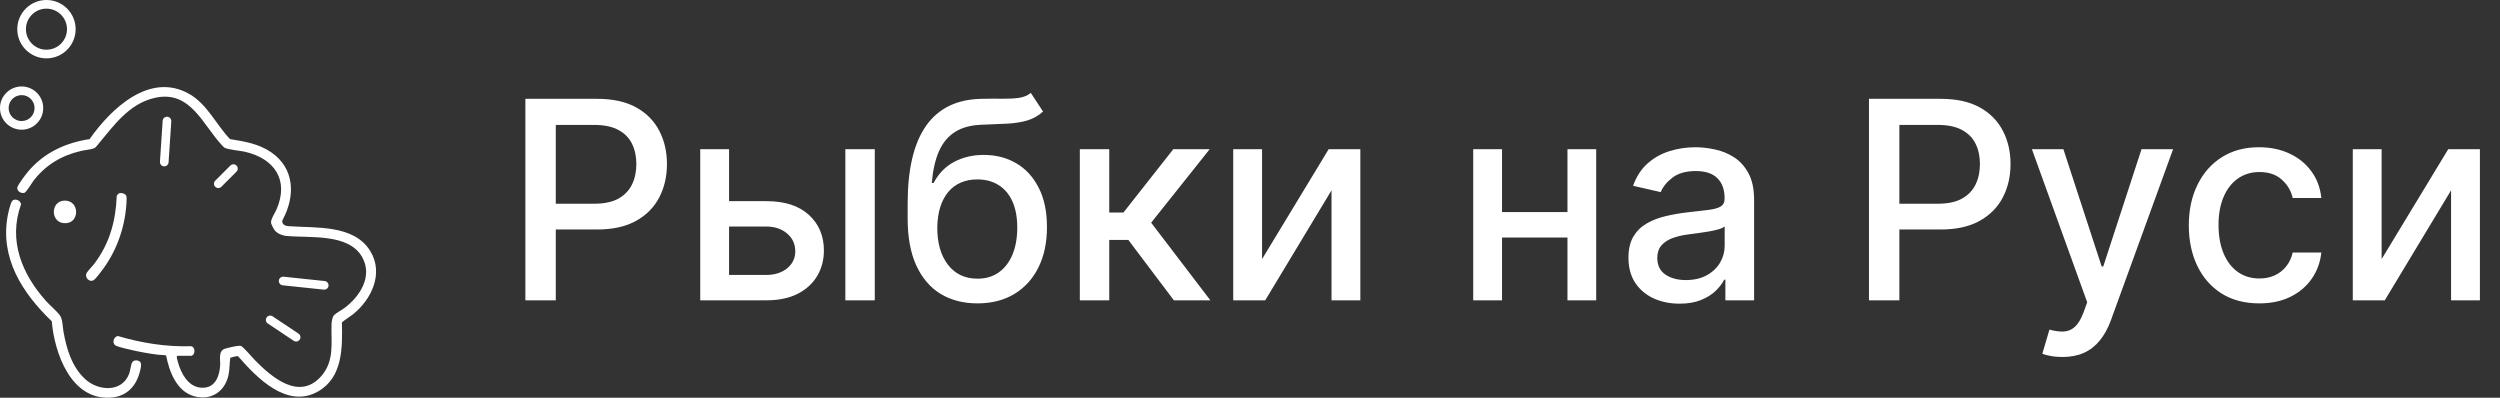 <?xml version="1.0" encoding="UTF-8"?> <svg xmlns="http://www.w3.org/2000/svg" width="924" height="147" viewBox="0 0 924 147" fill="none"><rect x="0" y="0" width="924" height="147" fill="#333333" stroke="none"/><path fill-rule="evenodd" clip-rule="evenodd" d="M17.172 18.375C21.363 18.375 24.761 14.977 24.761 10.785C24.761 6.594 21.363 3.196 17.172 3.196C12.98 3.196 9.582 6.594 9.582 10.785C9.582 14.977 12.98 18.375 17.172 18.375ZM17.172 21.571C23.128 21.571 27.957 16.742 27.957 10.785C27.957 4.829 23.128 0 17.172 0C11.215 0 6.386 4.829 6.386 10.785C6.386 16.742 11.215 21.571 17.172 21.571Z" fill="white"></path><path fill-rule="evenodd" clip-rule="evenodd" d="M7.984 44.739C10.632 44.739 12.778 42.593 12.778 39.946C12.778 37.298 10.632 35.152 7.984 35.152C5.337 35.152 3.191 37.298 3.191 39.946C3.191 42.593 5.337 44.739 7.984 44.739ZM7.984 47.935C12.396 47.935 15.973 44.358 15.973 39.946C15.973 35.533 12.396 31.957 7.984 31.957C3.572 31.957 -0.005 35.533 -0.005 39.946C-0.005 44.358 3.572 47.935 7.984 47.935Z" fill="white"></path><path d="M65.369 131.709L65.542 131.499L65.539 131.496H70.876C70.936 131.496 71.315 131.206 71.391 131.123C72.194 130.238 71.999 128.168 70.613 127.957C61.404 128.253 52.316 126.772 43.531 124.188C41.844 124.542 41.213 127.095 43.02 127.846C44.394 128.418 46.895 128.943 48.419 129.306C51.747 130.096 55.15 130.706 58.55 131.115C59.11 131.182 61.123 131.181 61.409 131.432C62.563 137.394 65.319 144.733 71.859 146.479C78.102 148.146 83.234 144.656 84.478 138.468C84.897 136.378 84.818 134.333 85.107 132.254C85.193 132.125 87.397 131.608 87.657 131.615C87.844 131.62 87.979 131.658 88.103 131.804C95.005 139.703 106.155 151.232 117.616 144.647C126.728 139.412 126.57 128.405 126.372 119.169C126.448 118.911 129.904 116.62 130.473 116.163C137.304 110.681 141.915 101.072 136.87 92.817C130.838 82.946 116.817 84.321 106.841 83.606C105.676 83.523 104.78 83.29 104.398 82.307C104.24 81.901 104.354 81.451 104.559 81.067C109.167 72.404 108.939 62.235 100.209 56.267C95.629 53.136 90.383 52.272 84.999 51.413C79.931 46.082 76.543 38.472 69.963 34.731C55.314 26.402 40.961 40.247 33.118 51.413C23.975 52.817 15.958 56.582 10.072 63.784C9.304 64.725 6.619 68.276 6.413 69.257C6.133 70.589 7.739 71.572 8.963 71.292C9.724 71.118 11.655 67.746 12.307 66.898C16.861 60.976 22.617 57.511 29.893 55.799C31.339 55.46 33.105 55.325 34.472 54.916C35.293 54.672 35.591 54.145 36.119 53.517C41.982 46.539 47.572 38.345 57.217 36.164C70.368 33.19 74.879 46.047 82.002 53.645C82.25 53.909 82.616 54.332 82.897 54.527C84.014 55.303 88.759 55.685 90.49 56.079C101.423 58.571 106.953 66.549 102.186 77.448C101.662 78.649 100.03 81.078 100.181 82.269C100.198 82.402 100.259 82.688 100.259 82.688C100.259 82.688 100.983 84.62 101.857 85.484C102.777 86.395 104.065 86.824 104.799 87.012C105.184 87.111 105.445 87.159 105.445 87.159C114.203 88.096 128.794 86.012 133.869 95.055C137.859 102.166 132.992 109.604 127.28 113.867C126.251 114.634 124.322 115.625 123.526 116.423C122.809 117.139 122.561 118.917 122.532 119.902C122.331 126.728 123.706 133.432 118.662 139.103C110.575 148.196 100.375 139.404 94.194 133.086C93.371 132.245 89.779 128.024 89.025 127.853C88.768 127.793 88.425 127.808 88.157 127.821C87.196 127.868 84.169 128.538 83.212 128.846C80.565 129.7 81.489 132.796 81.368 134.989C81.169 138.615 79.829 142.895 75.578 143.28C70.599 143.729 67.708 139.508 66.238 135.365C66.013 134.731 65.21 132.202 65.369 131.709Z" fill="white"></path><path d="M7.231 74.407C7.492 74.651 7.784 75.19 7.774 75.554C2.981 88.854 8.081 101.268 16.996 111.232C18.514 112.93 20.553 114.6 21.956 116.296C23.216 117.821 23.105 120.553 23.453 122.532C24.582 128.954 26.599 135.745 31.616 140.238C36.485 144.598 45.166 145.079 47.75 138.085C48.154 136.993 48.385 134.709 48.829 133.967C49.462 132.91 51.081 132.99 51.844 133.818C52.53 134.566 51.827 136.903 51.565 137.833C50.086 143.096 46.56 146.58 40.896 146.96C26.241 147.944 20.142 130.542 19.128 118.735C8.286 108.354 -0.096 95.396 2.865 79.657C3.077 78.531 3.853 75.1 4.48 74.3C5.149 73.445 6.538 73.763 7.231 74.407Z" fill="white"></path><path d="M44.35 71.35C44.892 71.258 45.882 71.53 46.298 71.882C46.827 72.332 46.82 73.044 46.802 73.67C46.532 82.858 43.544 91.97 38.133 99.359C37.412 100.342 35.554 102.882 34.661 103.499C33.097 104.58 30.924 102.446 32.183 100.649C32.92 99.596 34.091 98.485 34.904 97.407C40.516 89.965 42.778 81.71 43.146 72.431C43.404 71.936 43.761 71.449 44.349 71.348L44.35 71.35Z" fill="white"></path><path d="M23.894 74.144C29.298 74.07 29.527 81.967 24.619 82.469C18.56 83.088 18.343 74.22 23.894 74.144Z" fill="white"></path><path fill-rule="evenodd" clip-rule="evenodd" d="M61.821 43.145C62.702 43.203 63.368 43.964 63.31 44.845L62.307 59.991C62.249 60.872 61.487 61.538 60.607 61.48C59.727 61.422 59.06 60.66 59.118 59.78L60.121 44.634C60.18 43.753 60.941 43.087 61.821 43.145Z" fill="white"></path><path fill-rule="evenodd" clip-rule="evenodd" d="M87.408 61.186C88.032 61.81 88.032 62.821 87.408 63.445L81.815 69.038C81.191 69.662 80.18 69.662 79.556 69.038C78.932 68.414 78.932 67.402 79.556 66.778L85.148 61.186C85.772 60.562 86.784 60.562 87.408 61.186Z" fill="white"></path><path fill-rule="evenodd" clip-rule="evenodd" d="M110.776 125.517C110.287 126.251 109.294 126.45 108.56 125.96L98.973 119.569C98.239 119.08 98.041 118.088 98.53 117.353C99.02 116.619 100.012 116.421 100.746 116.91L110.333 123.301C111.067 123.791 111.266 124.783 110.776 125.517Z" fill="white"></path><path fill-rule="evenodd" clip-rule="evenodd" d="M121.421 105.624C121.329 106.502 120.543 107.138 119.665 107.046L104.486 105.448C103.608 105.356 102.972 104.569 103.064 103.692C103.156 102.814 103.943 102.178 104.82 102.27L120 103.868C120.877 103.96 121.514 104.747 121.421 105.624Z" fill="white"></path><path d="M194.182 111V36.529H220.726C226.52 36.529 231.32 37.584 235.126 39.693C238.932 41.802 241.78 44.687 243.671 48.347C245.562 51.983 246.508 56.08 246.508 60.638C246.508 65.219 245.55 69.34 243.635 73.001C241.744 76.637 238.884 79.522 235.053 81.655C231.247 83.764 226.46 84.819 220.69 84.819H202.436V75.292H219.672C223.332 75.292 226.302 74.662 228.581 73.401C230.859 72.116 232.532 70.371 233.599 68.165C234.665 65.959 235.199 63.45 235.199 60.638C235.199 57.826 234.665 55.329 233.599 53.147C232.532 50.965 230.847 49.256 228.544 48.02C226.266 46.783 223.26 46.165 219.526 46.165H205.418V111H194.182ZM266.989 74.346H283.207C290.043 74.346 295.303 76.043 298.988 79.437C302.673 82.831 304.515 87.207 304.515 92.564C304.515 96.055 303.691 99.194 302.043 101.982C300.394 104.77 297.982 106.976 294.806 108.6C291.631 110.2 287.764 111 283.207 111H258.807V55.147H269.462V101.618H283.207C286.334 101.618 288.903 100.806 290.916 99.182C292.928 97.534 293.934 95.437 293.934 92.891C293.934 90.201 292.928 88.007 290.916 86.31C288.903 84.588 286.334 83.728 283.207 83.728H266.989V74.346ZM312.442 111V55.147H323.315V111H312.442ZM380.995 34.347L385.504 41.22C383.831 42.747 381.928 43.838 379.795 44.493C377.686 45.123 375.25 45.523 372.486 45.693C369.723 45.838 366.559 45.971 362.996 46.093C358.971 46.214 355.662 47.086 353.069 48.711C350.475 50.311 348.475 52.686 347.069 55.838C345.687 58.965 344.79 62.892 344.378 67.619H345.069C346.887 64.153 349.408 61.559 352.632 59.838C355.881 58.117 359.529 57.256 363.577 57.256C368.086 57.256 372.098 58.286 375.613 60.347C379.128 62.407 381.892 65.425 383.904 69.401C385.94 73.353 386.959 78.189 386.959 83.91C386.959 89.704 385.892 94.71 383.759 98.928C381.65 103.146 378.668 106.406 374.813 108.709C370.983 110.988 366.462 112.127 361.25 112.127C356.038 112.127 351.493 110.952 347.614 108.6C343.76 106.224 340.766 102.709 338.633 98.055C336.523 93.4 335.469 87.655 335.469 80.819V75.292C335.469 62.516 337.748 52.904 342.305 46.456C346.863 40.008 353.675 36.699 362.741 36.529C365.674 36.456 368.292 36.444 370.595 36.493C372.898 36.517 374.91 36.408 376.632 36.166C378.377 35.899 379.832 35.293 380.995 34.347ZM361.287 103C364.317 103 366.923 102.237 369.104 100.709C371.311 99.158 373.007 96.964 374.195 94.128C375.383 91.291 375.977 87.946 375.977 84.092C375.977 80.31 375.383 77.098 374.195 74.456C373.007 71.813 371.311 69.801 369.104 68.419C366.898 67.013 364.256 66.31 361.177 66.31C358.899 66.31 356.862 66.71 355.068 67.51C353.275 68.286 351.735 69.437 350.45 70.965C349.19 72.492 348.208 74.359 347.505 76.564C346.826 78.746 346.463 81.255 346.414 84.092C346.414 89.861 347.735 94.455 350.378 97.873C353.044 101.291 356.681 103 361.287 103ZM399.104 111V55.147H409.976V78.564H415.212L433.648 55.147H447.103L425.467 82.31L447.357 111H433.867L417.031 88.673H409.976V111H399.104ZM466.457 95.764L491.074 55.147H502.783V111H492.129V70.347L467.62 111H455.802V55.147H466.457V95.764ZM582.354 78.383V87.801H552.1V78.383H582.354ZM555.154 55.147V111H544.5V55.147H555.154ZM589.954 55.147V111H579.336V55.147H589.954ZM620.753 112.236C617.213 112.236 614.014 111.582 611.153 110.273C608.292 108.939 606.026 107.012 604.353 104.491C602.705 101.97 601.88 98.879 601.88 95.219C601.88 92.067 602.487 89.473 603.699 87.437C604.911 85.401 606.547 83.789 608.608 82.601C610.668 81.413 612.971 80.516 615.517 79.91C618.062 79.304 620.656 78.843 623.298 78.528C626.644 78.14 629.359 77.825 631.443 77.583C633.528 77.316 635.043 76.892 635.989 76.31C636.934 75.728 637.407 74.783 637.407 73.474V73.219C637.407 70.043 636.51 67.583 634.716 65.838C632.946 64.092 630.304 63.219 626.789 63.219C623.128 63.219 620.244 64.031 618.135 65.656C616.05 67.256 614.607 69.037 613.807 71.001L603.59 68.674C604.802 65.28 606.571 62.541 608.898 60.456C611.25 58.347 613.953 56.819 617.007 55.874C620.062 54.904 623.274 54.42 626.644 54.42C628.874 54.42 631.237 54.686 633.734 55.22C636.255 55.729 638.607 56.674 640.789 58.056C642.995 59.438 644.801 61.413 646.207 63.983C647.613 66.528 648.316 69.837 648.316 73.91V111H637.698V103.364H637.261C636.558 104.77 635.504 106.152 634.098 107.509C632.692 108.867 630.886 109.994 628.68 110.891C626.474 111.788 623.831 112.236 620.753 112.236ZM623.116 103.509C626.122 103.509 628.692 102.915 630.825 101.728C632.983 100.54 634.619 98.988 635.734 97.073C636.874 95.134 637.443 93.061 637.443 90.855V83.655C637.055 84.043 636.304 84.407 635.189 84.746C634.098 85.061 632.849 85.34 631.443 85.582C630.037 85.801 628.668 86.007 627.334 86.201C626.001 86.37 624.886 86.516 623.989 86.637C621.88 86.904 619.953 87.352 618.207 87.982C616.486 88.613 615.104 89.522 614.062 90.71C613.044 91.873 612.535 93.425 612.535 95.364C612.535 98.055 613.529 100.091 615.517 101.473C617.504 102.831 620.038 103.509 623.116 103.509ZM690.769 111V36.529H717.314C723.108 36.529 727.908 37.584 731.714 39.693C735.52 41.802 738.368 44.687 740.259 48.347C742.15 51.983 743.095 56.08 743.095 60.638C743.095 65.219 742.138 69.34 740.222 73.001C738.332 76.637 735.471 79.522 731.641 81.655C727.835 83.764 723.047 84.819 717.278 84.819H699.023V75.292H716.259C719.92 75.292 722.89 74.662 725.168 73.401C727.447 72.116 729.12 70.371 730.186 68.165C731.253 65.959 731.786 63.45 731.786 60.638C731.786 57.826 731.253 55.329 730.186 53.147C729.12 50.965 727.435 49.256 725.132 48.02C722.853 46.783 719.847 46.165 716.114 46.165H702.005V111H690.769ZM762.267 131.945C760.643 131.945 759.164 131.812 757.831 131.545C756.498 131.303 755.504 131.036 754.849 130.745L757.467 121.836C759.455 122.369 761.225 122.6 762.776 122.527C764.328 122.454 765.698 121.872 766.885 120.782C768.097 119.691 769.164 117.909 770.085 115.436L771.431 111.727L750.995 55.147H762.631L776.776 98.491H777.358L791.503 55.147H803.175L780.158 118.454C779.091 121.363 777.734 123.824 776.085 125.836C774.437 127.872 772.473 129.4 770.194 130.418C767.916 131.436 765.273 131.945 762.267 131.945ZM835.02 112.127C829.614 112.127 824.96 110.903 821.057 108.455C817.178 105.982 814.196 102.576 812.112 98.237C810.027 93.897 808.984 88.928 808.984 83.328C808.984 77.655 810.051 72.649 812.184 68.31C814.318 63.947 817.324 60.541 821.202 58.092C825.081 55.644 829.651 54.42 834.911 54.42C839.153 54.42 842.935 55.208 846.256 56.783C849.577 58.335 852.256 60.516 854.292 63.328C856.353 66.141 857.577 69.425 857.965 73.183H847.383C846.802 70.565 845.468 68.31 843.384 66.419C841.323 64.528 838.559 63.583 835.093 63.583C832.063 63.583 829.408 64.383 827.129 65.983C824.875 67.559 823.117 69.813 821.857 72.746C820.596 75.655 819.966 79.098 819.966 83.073C819.966 87.146 820.584 90.661 821.82 93.619C823.057 96.576 824.802 98.867 827.057 100.491C829.335 102.115 832.014 102.927 835.093 102.927C837.153 102.927 839.02 102.552 840.693 101.8C842.39 101.024 843.808 99.921 844.947 98.491C846.111 97.061 846.923 95.34 847.383 93.328H857.965C857.577 96.94 856.401 100.164 854.438 103C852.474 105.836 849.844 108.067 846.547 109.691C843.274 111.315 839.432 112.127 835.02 112.127ZM880.246 95.764L904.864 55.147H916.573V111H905.918V70.347L881.41 111H869.592V55.147H880.246V95.764Z" fill="white"></path></svg> 